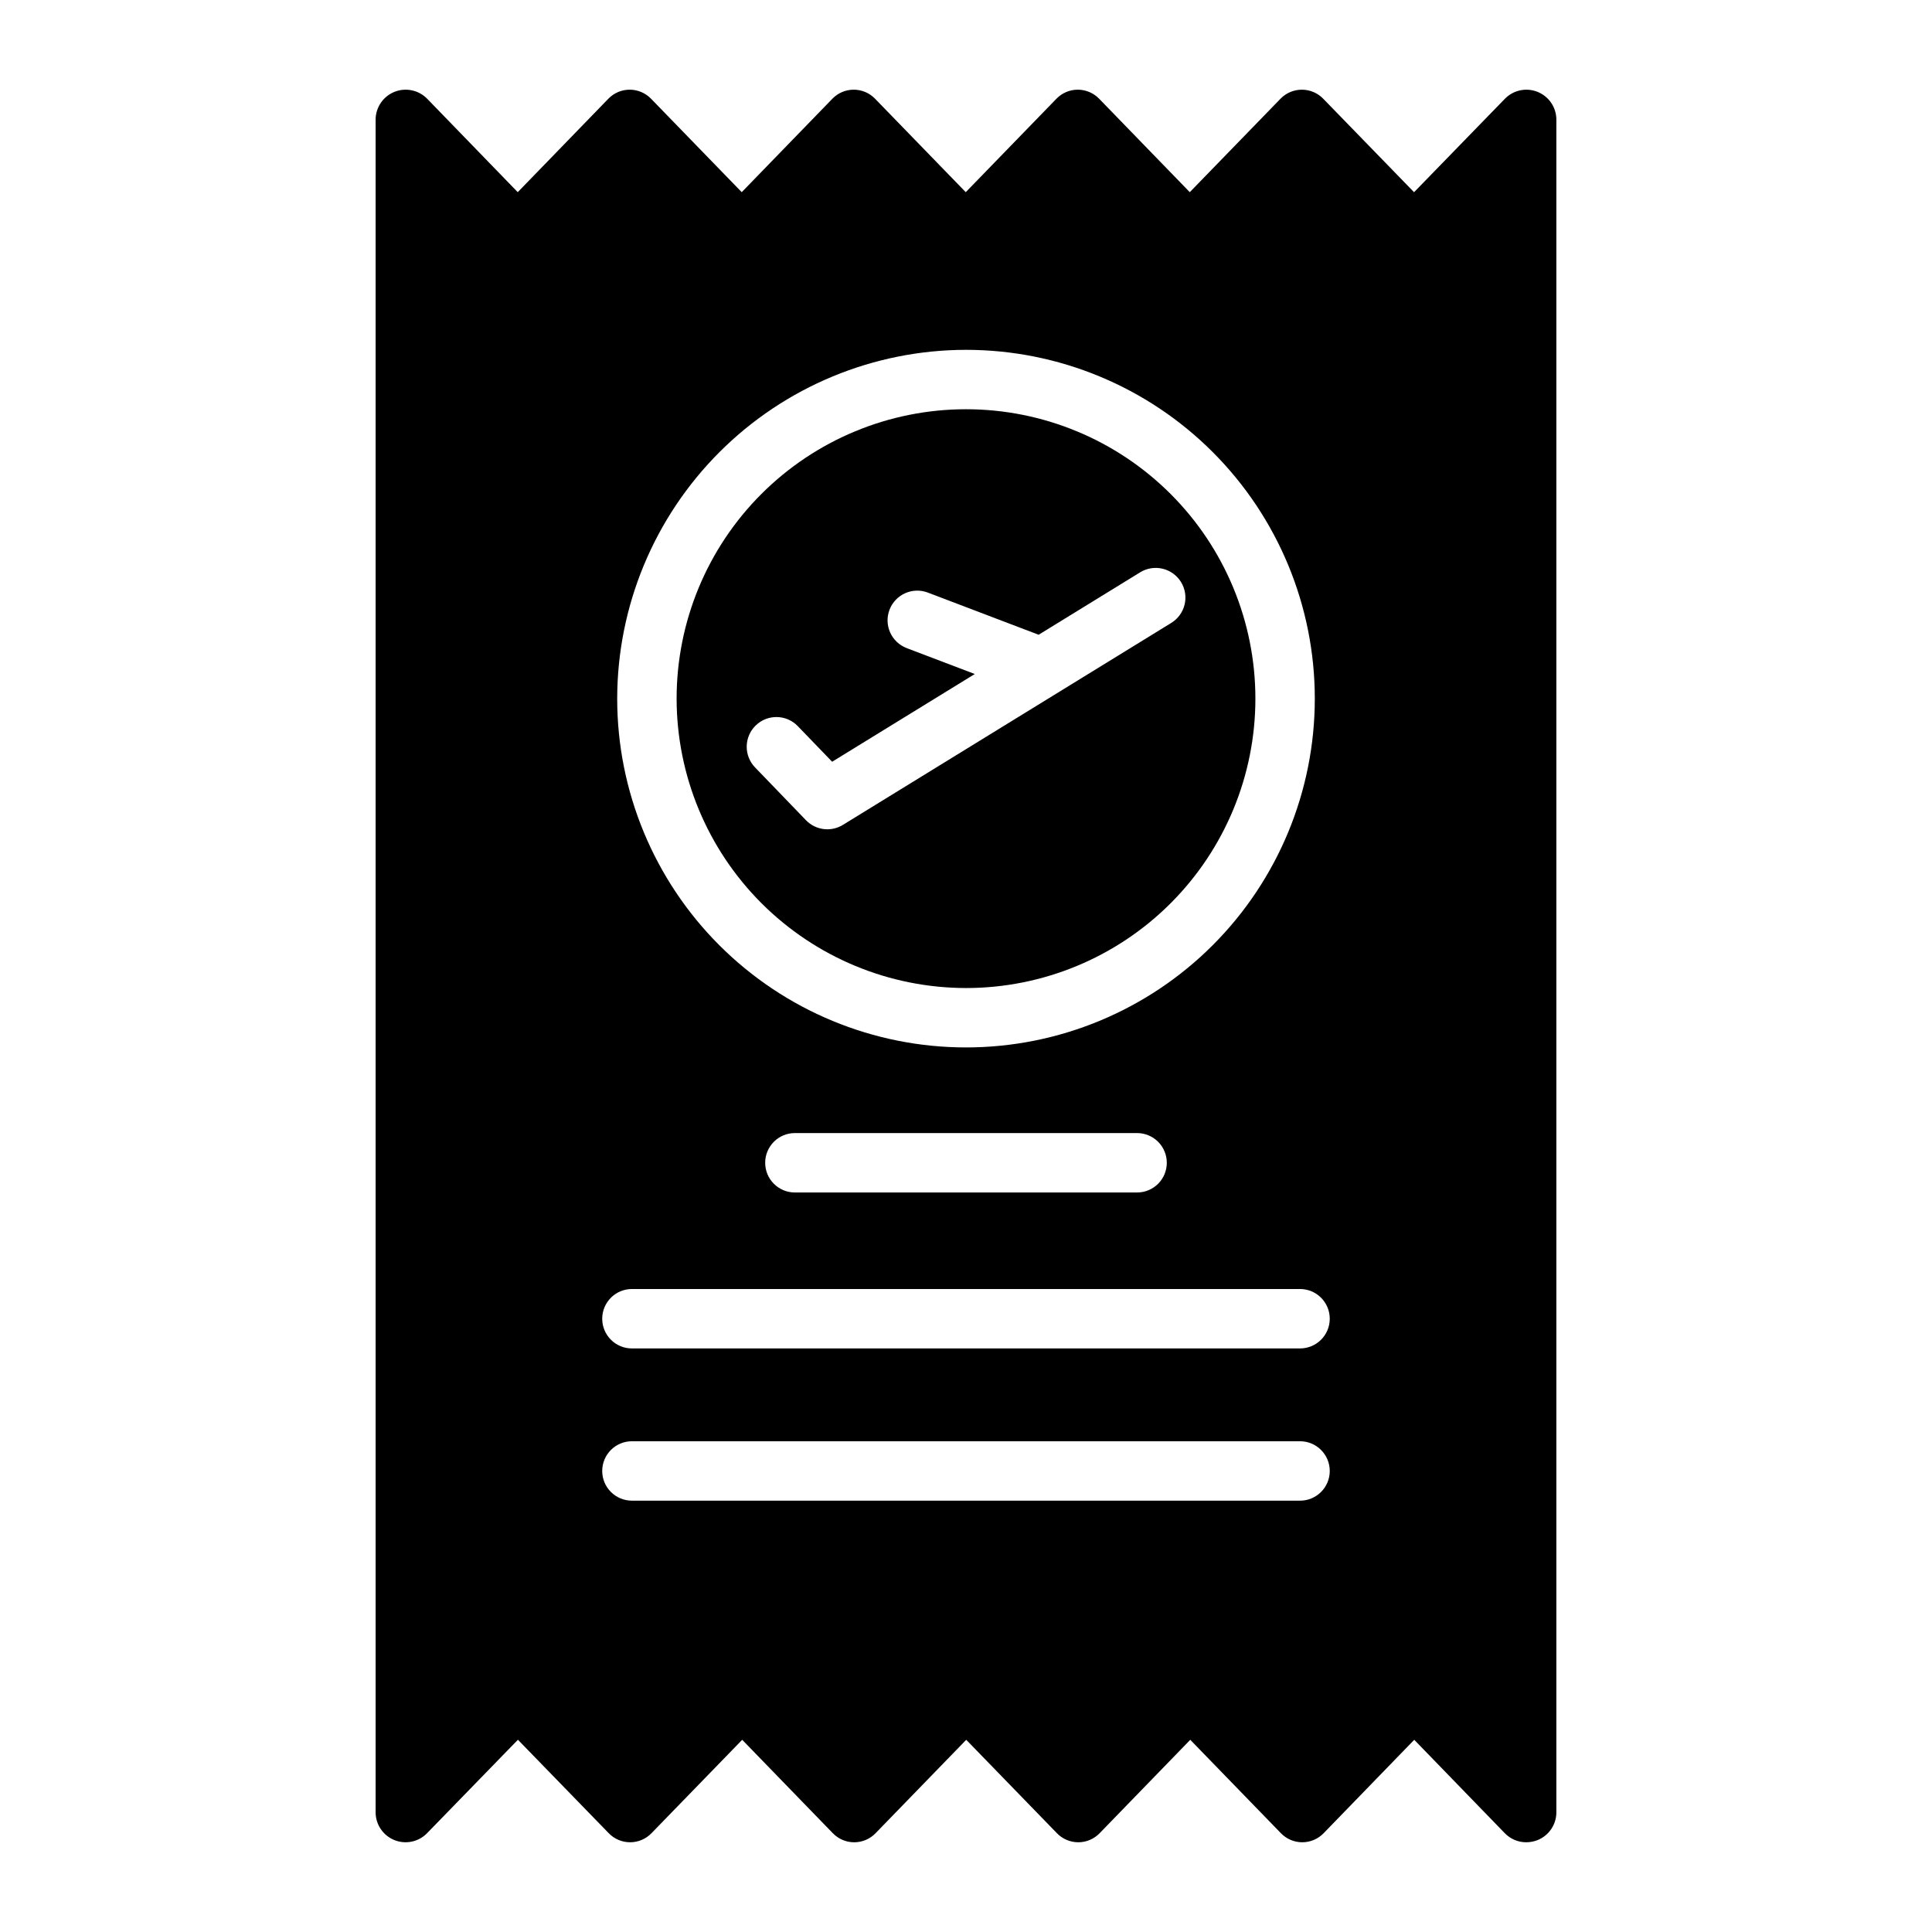 <?xml version="1.0" encoding="UTF-8"?>
<!-- Uploaded to: SVG Repo, www.svgrepo.com, Generator: SVG Repo Mixer Tools -->
<svg fill="#000000" width="800px" height="800px" version="1.1" viewBox="144 144 512 512" xmlns="http://www.w3.org/2000/svg">
 <g>
  <path d="m489.12 632.22c2.129 0 4.168-0.863 5.648-2.391l24.02-24.766 24.008 24.766h0.004c1.48 1.527 3.519 2.391 5.648 2.391 1.035 0 2.062-0.195 3.023-0.574 2.984-1.199 4.953-4.078 4.981-7.297v-448.71c-0.031-3.211-1.992-6.09-4.977-7.293-2.981-1.199-6.391-0.484-8.641 1.809l-24.094 24.781-24.082-24.781c-1.484-1.527-3.523-2.387-5.652-2.387-2.125 0-4.164 0.859-5.648 2.387l-24.055 24.773-24.027-24.77c-1.484-1.527-3.523-2.391-5.652-2.391s-4.164 0.863-5.648 2.391l-24.043 24.77-24.039-24.77c-1.48-1.527-3.519-2.391-5.648-2.391s-4.168 0.863-5.648 2.391l-24.031 24.77-24.039-24.77c-1.484-1.527-3.523-2.391-5.652-2.391s-4.168 0.863-5.648 2.391l-24.02 24.77-24.008-24.766h-0.004c-2.25-2.301-5.668-3.019-8.656-1.82-2.988 1.199-4.961 4.078-4.996 7.297v448.71c0.031 3.215 1.996 6.09 4.977 7.293 2.981 1.199 6.391 0.488 8.641-1.809l24.094-24.781 24.082 24.781c1.484 1.527 3.523 2.387 5.652 2.387 2.129 0 4.164-0.859 5.648-2.387l24.055-24.77 24.027 24.77h0.004c1.48 1.527 3.519 2.391 5.648 2.391s4.168-0.863 5.648-2.387l24.043-24.773 24.043 24.766c1.484 1.527 3.523 2.391 5.652 2.391 2.129 0 4.164-0.863 5.648-2.391l24.027-24.766 24.035 24.77c1.484 1.527 3.523 2.391 5.652 2.387zm-89.121-395.51c24.516 0 48.027 9.738 65.359 27.074 17.336 17.332 27.078 40.844 27.078 65.359 0 24.516-9.742 48.027-27.074 65.363-17.336 17.336-40.848 27.074-65.363 27.074s-48.027-9.738-65.363-27.074c-17.336-17.336-27.074-40.848-27.074-65.363 0.027-24.504 9.777-48 27.105-65.328 17.328-17.332 40.824-27.078 65.332-27.105zm53.215 215.44c0 2.086-0.828 4.09-2.305 5.566-1.477 1.473-3.481 2.305-5.566 2.305h-90.691c-4.348 0-7.871-3.523-7.871-7.871s3.523-7.875 7.871-7.875h90.691c2.086 0 4.09 0.832 5.566 2.309 1.477 1.477 2.305 3.477 2.305 5.566zm-141.75 33.453h177.06c4.348 0 7.875 3.527 7.875 7.875 0 4.348-3.527 7.871-7.875 7.871h-177.06c-4.348 0-7.871-3.523-7.871-7.871 0-4.348 3.523-7.875 7.871-7.875zm0 56.09c-4.348 0-7.871-3.523-7.871-7.871 0-4.348 3.523-7.875 7.871-7.875h177.06c4.348 0 7.875 3.527 7.875 7.875 0 4.348-3.527 7.871-7.875 7.871z"/>
  <path d="m400 405.84c20.34 0 39.848-8.082 54.227-22.465 14.383-14.383 22.465-33.887 22.465-54.227s-8.078-39.848-22.461-54.23c-14.383-14.383-33.891-22.465-54.23-22.465s-39.848 8.082-54.23 22.465c-14.383 14.383-22.461 33.887-22.461 54.227 0.02 20.336 8.109 39.828 22.484 54.207 14.379 14.375 33.871 22.465 54.207 22.488zm-55.707-69.609c3.129-3.019 8.109-2.93 11.129 0.199l9.102 9.441 37.805-23.25-18.047-6.867h0.004c-1.953-0.742-3.527-2.231-4.383-4.133-0.855-1.906-0.918-4.07-0.176-6.023 1.547-4.062 6.094-6.106 10.156-4.559l29.367 11.176 26.863-16.52v-0.004c1.781-1.109 3.93-1.461 5.969-0.98 2.039 0.48 3.805 1.754 4.902 3.539s1.438 3.934 0.945 5.973c-0.492 2.035-1.777 3.793-3.566 4.879l-86.984 53.5c-3.152 1.938-7.227 1.422-9.793-1.242l-13.496-13.996c-1.449-1.504-2.242-3.519-2.203-5.609 0.035-2.086 0.902-4.074 2.406-5.523z"/>
 </g>
</svg>